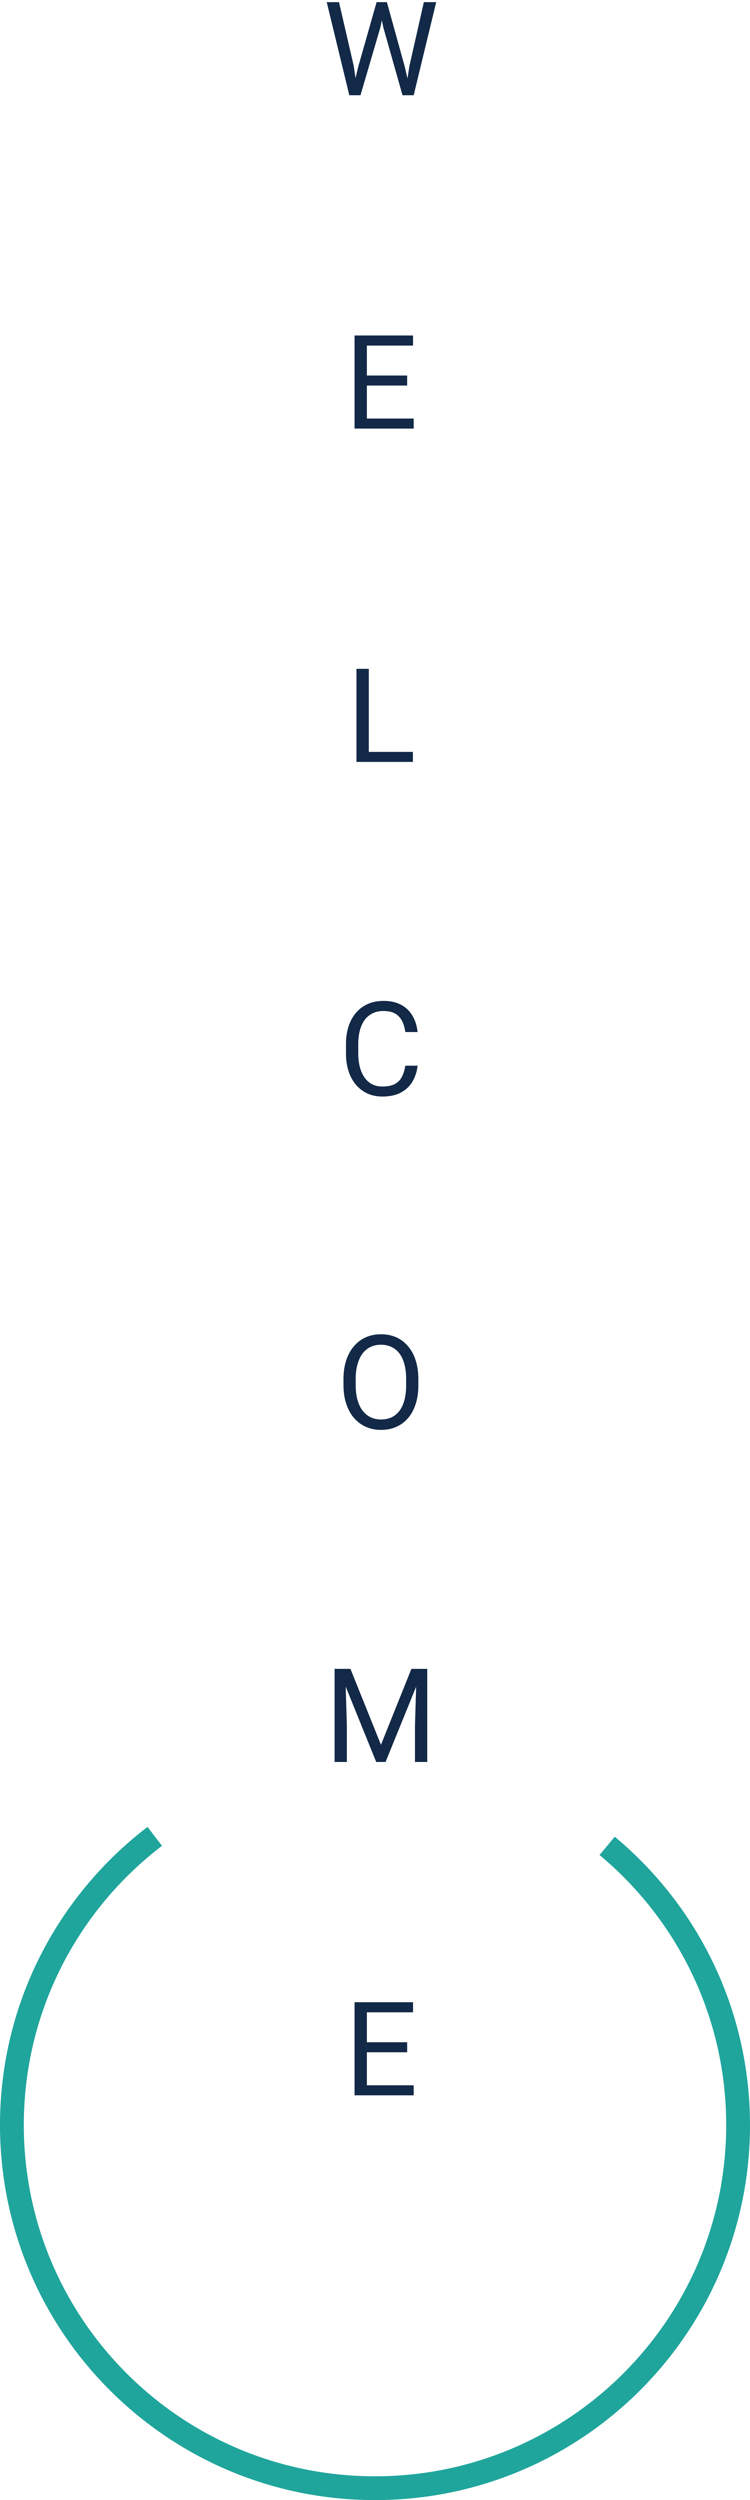 
<svg width="63" height="210" viewBox="0 0 63 210" fill="none" xmlns="http://www.w3.org/2000/svg">
<path d="M51 155.047C57.721 160.642 62 169.071 62 178.5C62 195.345 48.345 209 31.5 209C14.655 209 1 195.345 1 178.5C1 168.611 5.706 159.822 13 154.249" stroke="#1FA59C" stroke-width="2"/>
<path d="M34.75 175.157V176H30.609V175.157H34.75ZM30.818 168.18V176H29.782V168.18H30.818ZM34.202 171.542V172.385H30.609V171.542H34.202ZM34.696 168.18V169.028H30.609V168.18H34.696Z" fill="#122947"/>
<path d="M28.434 140.18H29.438L32 146.555L34.557 140.18H35.566L32.387 148H31.602L28.434 140.18ZM28.106 140.18H28.992L29.137 144.949V148H28.106V140.18ZM35.002 140.18H35.889V148H34.857V144.949L35.002 140.18Z" fill="#122947"/>
<path d="M35.142 115.843V116.337C35.142 116.924 35.069 117.451 34.922 117.916C34.775 118.382 34.564 118.777 34.288 119.103C34.012 119.429 33.681 119.678 33.294 119.85C32.911 120.021 32.482 120.107 32.005 120.107C31.544 120.107 31.119 120.021 30.732 119.85C30.349 119.678 30.016 119.429 29.733 119.103C29.454 118.777 29.238 118.382 29.084 117.916C28.93 117.451 28.852 116.924 28.852 116.337V115.843C28.852 115.256 28.928 114.731 29.078 114.269C29.232 113.804 29.449 113.408 29.728 113.082C30.007 112.753 30.338 112.502 30.722 112.33C31.108 112.158 31.533 112.072 31.995 112.072C32.471 112.072 32.901 112.158 33.284 112.33C33.67 112.502 34.002 112.753 34.277 113.082C34.557 113.408 34.77 113.804 34.916 114.269C35.067 114.731 35.142 115.256 35.142 115.843ZM34.116 116.337V115.832C34.116 115.367 34.068 114.955 33.971 114.597C33.878 114.239 33.74 113.938 33.558 113.694C33.375 113.451 33.151 113.266 32.886 113.141C32.625 113.016 32.328 112.953 31.995 112.953C31.672 112.953 31.381 113.016 31.119 113.141C30.861 113.266 30.639 113.451 30.453 113.694C30.27 113.938 30.129 114.239 30.029 114.597C29.928 114.955 29.878 115.367 29.878 115.832V116.337C29.878 116.806 29.928 117.221 30.029 117.583C30.129 117.941 30.272 118.244 30.459 118.491C30.648 118.734 30.872 118.919 31.13 119.044C31.391 119.169 31.683 119.232 32.005 119.232C32.342 119.232 32.641 119.169 32.902 119.044C33.164 118.919 33.384 118.734 33.563 118.491C33.746 118.244 33.883 117.941 33.977 117.583C34.07 117.221 34.116 116.806 34.116 116.337Z" fill="#122947"/>
<path d="M34.046 89.513H35.078C35.024 90.007 34.883 90.45 34.653 90.84C34.424 91.23 34.1 91.54 33.681 91.769C33.262 91.995 32.739 92.107 32.113 92.107C31.654 92.107 31.237 92.022 30.861 91.85C30.489 91.678 30.169 91.434 29.9 91.119C29.631 90.8 29.424 90.419 29.277 89.975C29.134 89.528 29.062 89.03 29.062 88.482V87.703C29.062 87.155 29.134 86.659 29.277 86.215C29.424 85.768 29.633 85.385 29.905 85.066C30.181 84.747 30.512 84.502 30.899 84.33C31.286 84.158 31.721 84.072 32.204 84.072C32.795 84.072 33.294 84.183 33.703 84.405C34.111 84.627 34.428 84.935 34.653 85.329C34.883 85.719 35.024 86.172 35.078 86.688H34.046C33.996 86.323 33.903 86.009 33.767 85.748C33.631 85.483 33.438 85.279 33.187 85.136C32.936 84.993 32.609 84.921 32.204 84.921C31.857 84.921 31.551 84.987 31.286 85.12C31.024 85.252 30.804 85.44 30.625 85.684C30.45 85.927 30.317 86.219 30.227 86.559C30.138 86.899 30.093 87.277 30.093 87.692V88.482C30.093 88.865 30.133 89.225 30.211 89.561C30.294 89.898 30.417 90.194 30.582 90.448C30.747 90.702 30.956 90.903 31.21 91.049C31.465 91.192 31.765 91.264 32.113 91.264C32.553 91.264 32.904 91.194 33.166 91.055C33.427 90.915 33.624 90.715 33.756 90.453C33.892 90.192 33.989 89.878 34.046 89.513Z" fill="#122947"/>
<path d="M34.685 63.157V64H30.775V63.157H34.685ZM30.98 56.18V64H29.943V56.18H30.98Z" fill="#122947"/>
<path d="M34.75 35.157V36H30.609V35.157H34.75ZM30.818 28.18V36H29.782V28.18H30.818ZM34.202 31.542V32.385H30.609V31.542H34.202ZM34.696 28.18V29.028H30.609V28.18H34.696Z" fill="#122947"/>
<path d="M30.082 5.637L31.635 0.18H32.387L31.952 2.301L30.281 8H29.535L30.082 5.637ZM28.477 0.18L29.712 5.529L30.082 8H29.341L27.445 0.18H28.477ZM34.395 5.524L35.604 0.18H36.641L34.75 8H34.009L34.395 5.524ZM32.499 0.18L34.009 5.637L34.557 8H33.81L32.199 2.301L31.758 0.18H32.499Z" fill="#122947"/>
</svg>
